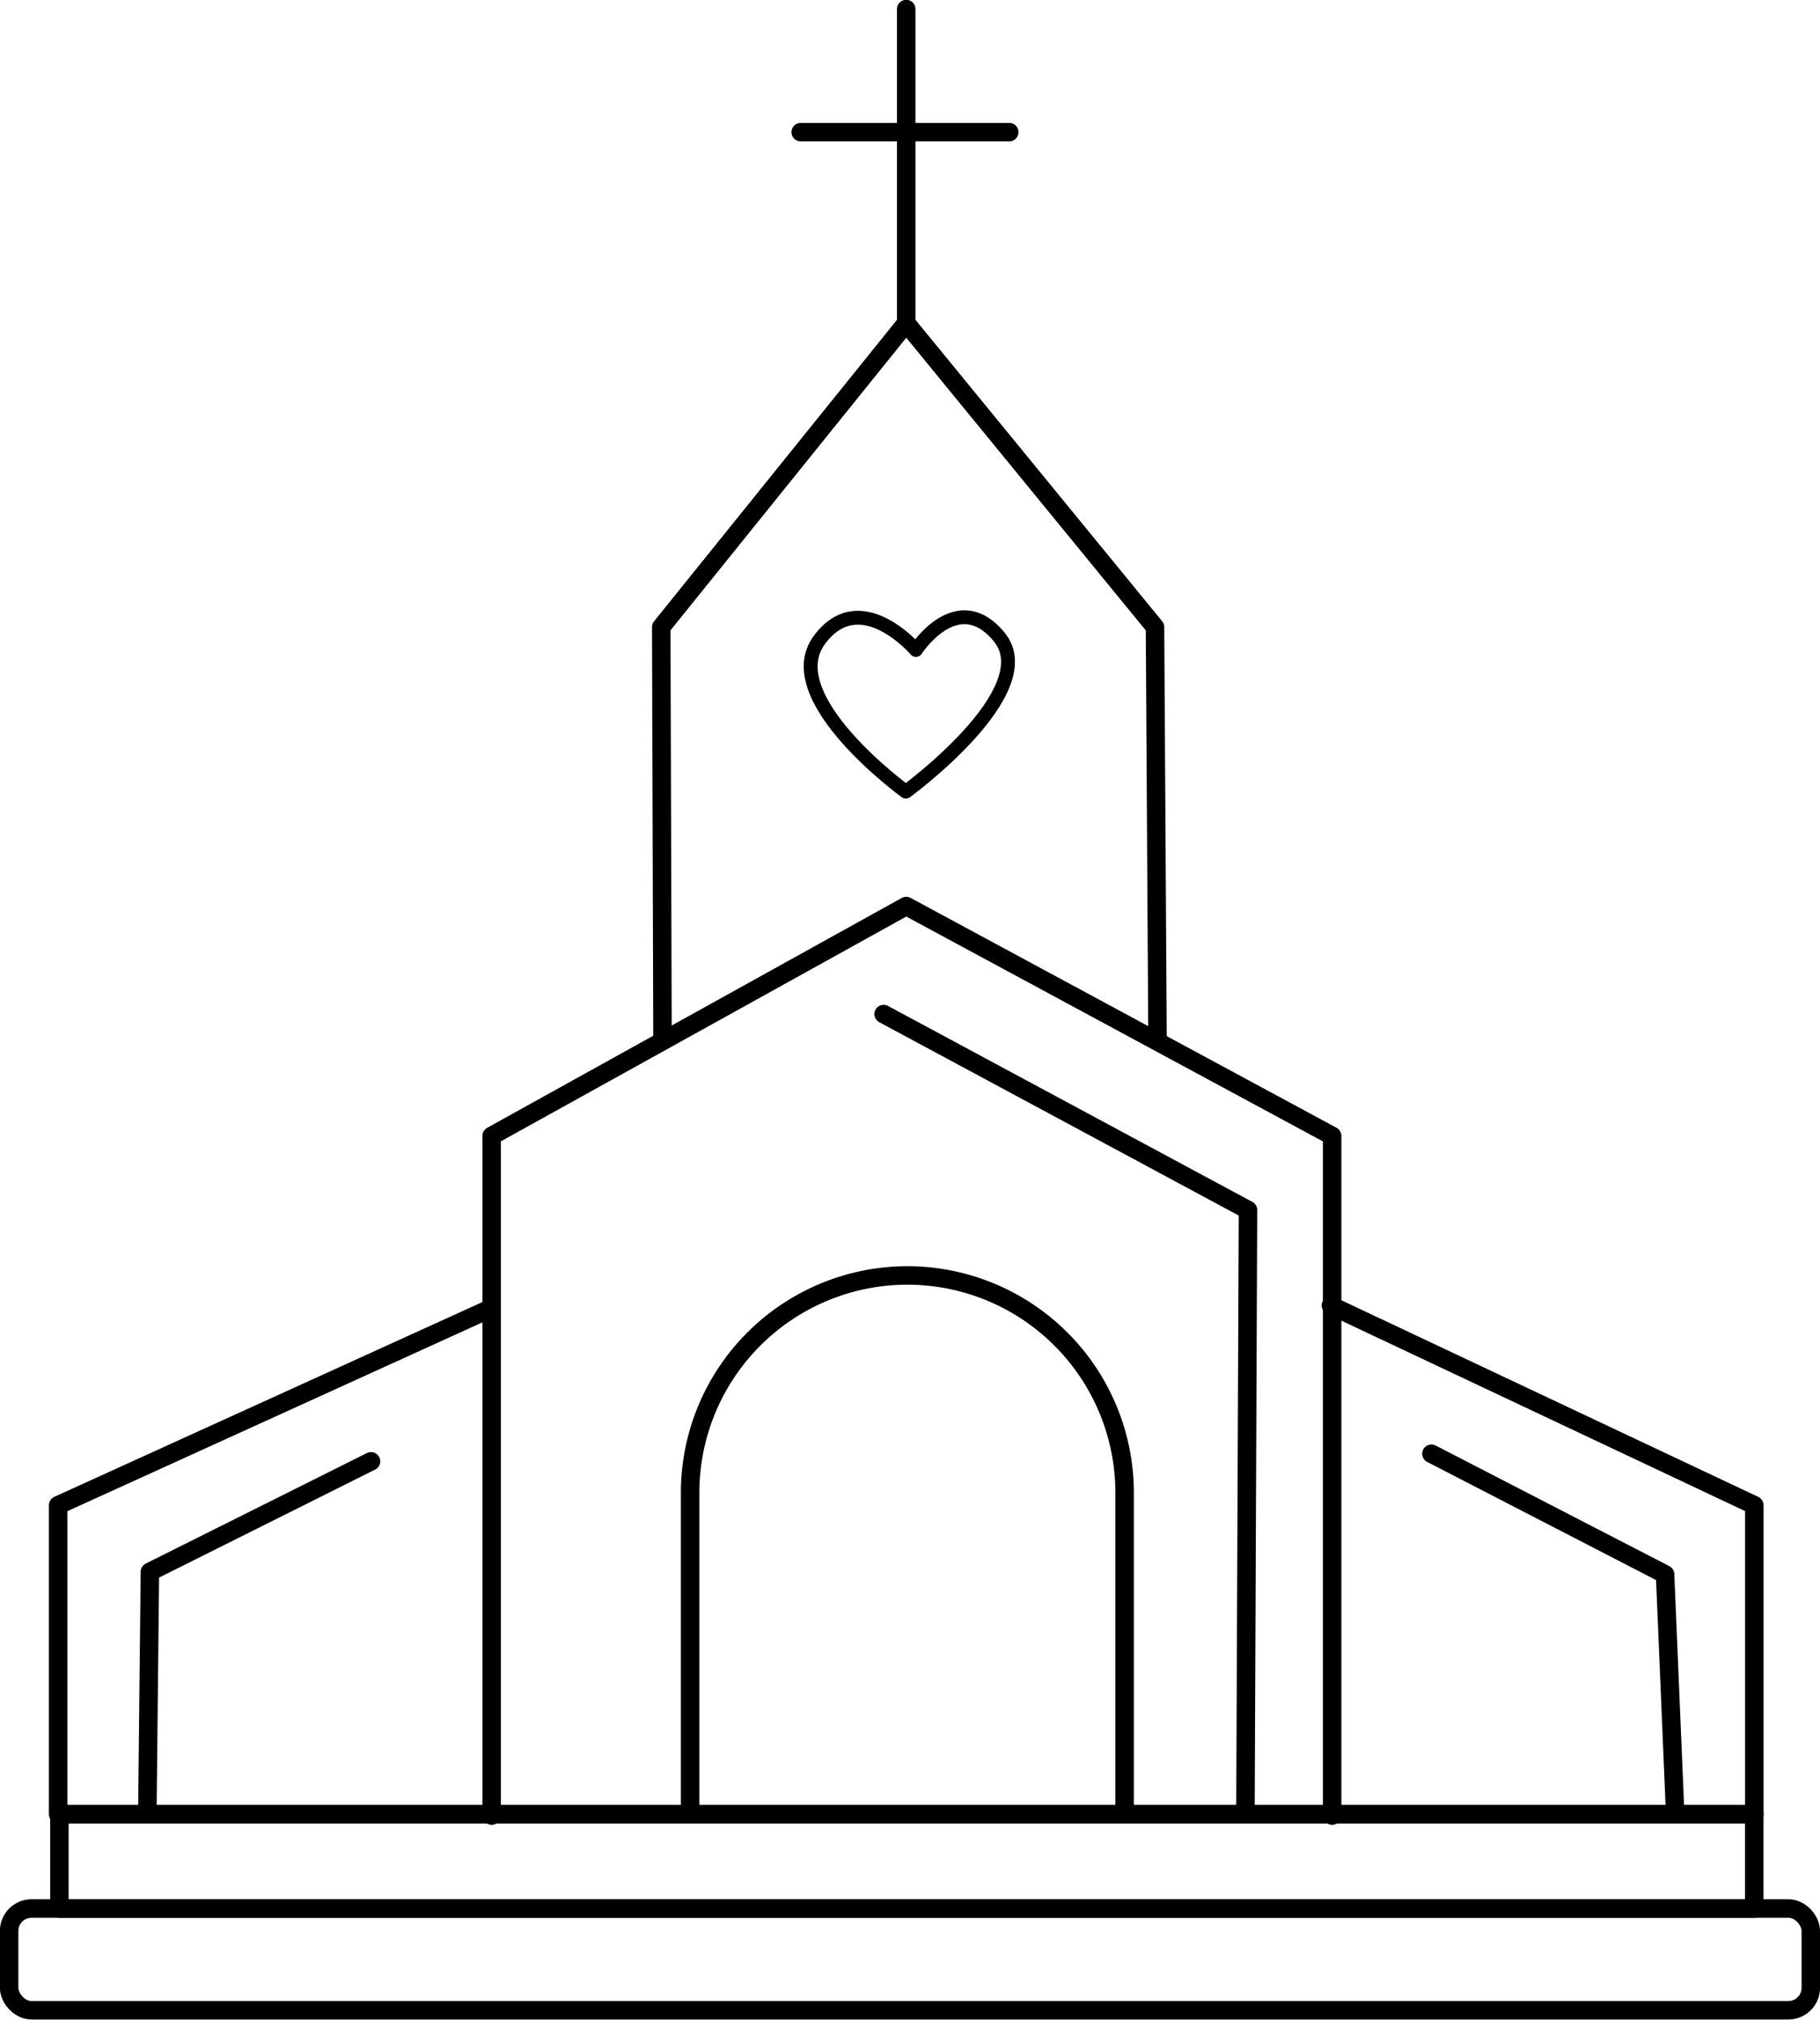 <?xml version="1.0" encoding="UTF-8"?>
<!DOCTYPE svg PUBLIC '-//W3C//DTD SVG 1.0//EN'
          'http://www.w3.org/TR/2001/REC-SVG-20010904/DTD/svg10.dtd'>
<svg data-name="Layer 1" height="437.3" preserveAspectRatio="xMidYMid meet" version="1.0" viewBox="53.0 35.8 394.0 437.3" width="394.0" xmlns="http://www.w3.org/2000/svg" xmlns:xlink="http://www.w3.org/1999/xlink" zoomAndPan="magnify"
><path d="M251.28,176.52s8.94-13.83,18-2.85c9.7,11.71-20.18,33.53-20.18,33.53s-27.93-20.26-18.75-32.81C239.19,162.35,251.28,176.52,251.28,176.52Z" fill="none" stroke="#000" stroke-linecap="round" stroke-linejoin="round" stroke-width="3"
  /><rect fill="none" height="22.03" rx="4.85" stroke="#000" stroke-linecap="round" stroke-linejoin="round" stroke-width="4" width="390.03" x="54.98" y="449"
  /><path d="M65.86 428.6H432.77V449H65.86z" fill="none" stroke="#000" stroke-linecap="round" stroke-linejoin="round" stroke-width="4"
  /><path d="M341.12 318.45L432.78 361.69 432.78 428.6 65.59 428.6 65.59 361.69 159.43 318.99" fill="none" stroke="#000" stroke-linecap="round" stroke-linejoin="round" stroke-width="4"
  /><path d="M159.43 428.88L159.43 281.73 249.18 231.96 341.39 281.73 341.39 428.88" fill="none" stroke="#000" stroke-linecap="round" stroke-linejoin="round" stroke-width="4"
  /><path d="M196.42 260.79L196.15 171.57 249.18 105.75 303.04 171.57 303.58 260.24" fill="none" stroke="#000" stroke-linecap="round" stroke-linejoin="round" stroke-width="4"
  /><path d="M249.18 105.75L249.18 37.76" fill="none" stroke="#000" stroke-linecap="round" stroke-linejoin="round" stroke-width="4"
  /><path d="M226.34 64.41L271.49 64.41" fill="none" stroke="#000" stroke-linecap="round" stroke-linejoin="round" stroke-width="4"
  /><path d="M244.29 255.35L323.17 297.78 322.62 427.79" fill="none" stroke="#000" stroke-linecap="round" stroke-linejoin="round" stroke-width="4"
  /><path d="M362.88 350.54L413.46 376.65 415.64 428.33" fill="none" stroke="#000" stroke-linecap="round" stroke-linejoin="round" stroke-width="4"
  /><path d="M133.32 352.18L85.45 376.11 84.9 428.33" fill="none" stroke="#000" stroke-linecap="round" stroke-linejoin="round" stroke-width="4"
  /><path d="M202.4,428.35V359a47.06,47.06,0,0,1,47.06-47.06h0a47.06,47.06,0,0,1,47,47.06v69.35" fill="none" stroke="#000" stroke-linecap="round" stroke-linejoin="round" stroke-width="4"
/></svg
>
